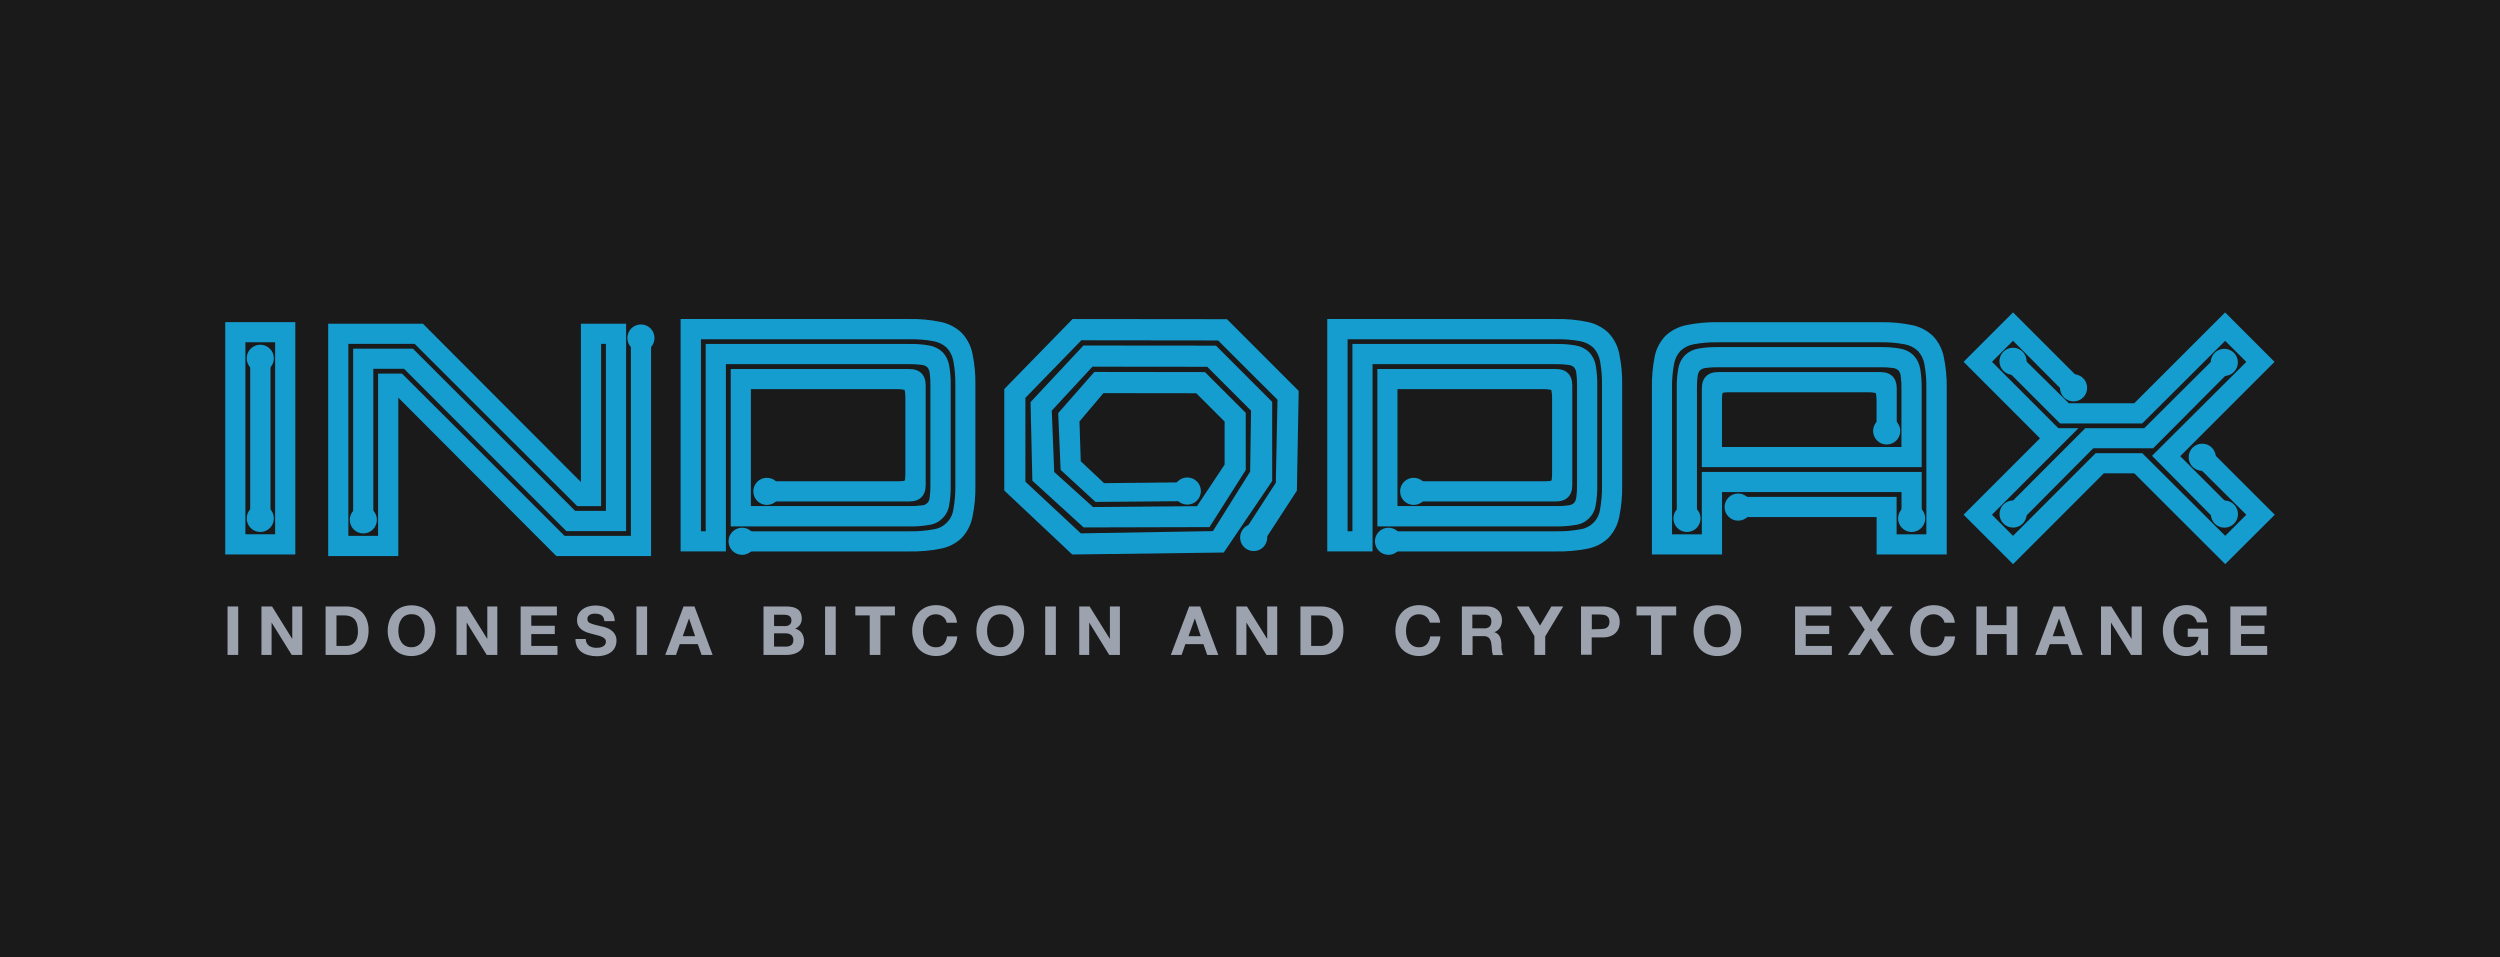 <svg width="222" height="85" viewBox="0 0 222 85" fill="none" xmlns="http://www.w3.org/2000/svg">
<rect width="222" height="85" fill="#1A1A1A"/>
<path fill-rule="evenodd" clip-rule="evenodd" d="M20 28.604H26.224V49.239H20V28.604ZM24.433 30.395H21.792V47.443H24.433V30.395ZM22.218 46.665V31.394H24.02V46.665H22.218ZM51.075 45.367H53.805V30.537H53.379V44.944H51.26L36.824 30.537H30.934V47.586H33.575V33.175H35.697L50.133 47.586H56.023V29.88H57.815V49.377H49.404L35.37 35.311V49.377H29.143V28.746H37.553L51.587 42.808V28.746H55.597V47.163H50.293L35.882 32.752H33.152V46.043H31.361V30.96H36.664L51.075 45.367ZM80.334 34.625C80.106 34.572 79.872 34.547 79.637 34.554H66.677V44.941H80.746C81.116 44.948 81.489 44.927 81.855 44.877C82.239 44.87 82.545 44.56 82.555 44.177C82.605 43.807 82.626 43.437 82.619 43.064V34.213C82.626 33.84 82.605 33.47 82.555 33.1C82.538 32.919 82.463 32.748 82.349 32.61C82.211 32.492 82.036 32.421 81.855 32.404C81.489 32.354 81.116 32.329 80.746 32.336H64.459V48.965H60.438V28.33H80.732C81.674 28.308 82.616 28.397 83.54 28.589C84.237 28.732 84.88 29.066 85.392 29.553C85.879 30.068 86.213 30.711 86.355 31.405C86.547 32.329 86.633 33.271 86.615 34.213V43.078C86.633 44.024 86.547 44.973 86.355 45.901C86.217 46.601 85.883 47.251 85.392 47.77C84.877 48.261 84.23 48.592 83.533 48.723C82.612 48.904 81.67 48.986 80.732 48.968H65.717V47.18H80.746C81.464 47.194 82.182 47.138 82.889 47.006C83.814 46.882 84.535 46.153 84.66 45.229C84.791 44.521 84.848 43.8 84.834 43.082V34.216C84.848 33.495 84.791 32.777 84.66 32.069C84.582 31.625 84.382 31.216 84.077 30.882C83.746 30.576 83.334 30.374 82.889 30.296C82.182 30.168 81.46 30.111 80.743 30.125H62.244V47.177H62.667V30.544H80.757C81.34 30.534 81.923 30.576 82.495 30.676C82.946 30.747 83.366 30.953 83.696 31.27C84.013 31.6 84.219 32.02 84.29 32.471C84.386 33.047 84.432 33.63 84.422 34.213V43.078C84.432 43.668 84.39 44.255 84.29 44.838C84.159 45.766 83.423 46.494 82.495 46.615C81.919 46.711 81.34 46.757 80.757 46.747H64.889V32.77H80.75C81.677 32.77 82.2 33.292 82.2 34.22V43.078C82.2 44.01 81.677 44.529 80.75 44.529H67.931V42.737H79.63C79.818 42.74 80.007 42.733 80.195 42.712C80.273 42.73 80.352 42.676 80.369 42.598C80.373 42.577 80.373 42.559 80.369 42.538C80.391 42.349 80.398 42.161 80.398 41.973V35.322C80.408 35.087 80.383 34.853 80.334 34.625ZM137.753 34.625C137.525 34.572 137.29 34.547 137.056 34.554H124.095V44.941H138.165C138.538 44.948 138.908 44.927 139.278 44.877C139.459 44.859 139.629 44.785 139.768 44.667C139.885 44.529 139.956 44.358 139.974 44.177C140.024 43.807 140.049 43.437 140.042 43.064V34.213C140.049 33.84 140.024 33.47 139.974 33.1C139.956 32.919 139.885 32.748 139.768 32.61C139.629 32.492 139.459 32.418 139.278 32.404C138.908 32.354 138.538 32.329 138.165 32.336H121.881V48.965H117.861V28.33H138.165C139.107 28.308 140.049 28.397 140.973 28.589C141.67 28.732 142.313 29.066 142.825 29.553C143.316 30.068 143.65 30.708 143.788 31.405C143.98 32.329 144.066 33.271 144.048 34.213V43.078C144.066 44.024 143.98 44.973 143.788 45.901C143.65 46.601 143.316 47.251 142.825 47.77C142.31 48.261 141.666 48.592 140.97 48.723C140.045 48.904 139.107 48.986 138.165 48.968H123.424V47.18H138.165C138.887 47.194 139.605 47.138 140.312 47.006C141.236 46.882 141.961 46.157 142.086 45.232C142.214 44.525 142.271 43.803 142.256 43.085V34.216C142.271 33.498 142.214 32.777 142.086 32.069C142.008 31.625 141.805 31.216 141.499 30.882C141.169 30.576 140.756 30.374 140.312 30.296C139.605 30.168 138.883 30.111 138.165 30.125H119.666V47.177H120.093V30.544H138.168C138.751 30.534 139.334 30.576 139.91 30.676C140.362 30.747 140.781 30.953 141.112 31.27C141.425 31.604 141.631 32.02 141.705 32.471C141.801 33.047 141.848 33.63 141.837 34.213V43.078C141.848 43.668 141.801 44.255 141.702 44.838C141.574 45.766 140.838 46.494 139.91 46.615C139.334 46.711 138.751 46.757 138.168 46.747H122.311V32.77H138.168C139.096 32.77 139.619 33.292 139.619 34.22V43.078C139.619 44.01 139.096 44.529 138.168 44.529H125.642V42.737H137.059C137.248 42.74 137.44 42.733 137.628 42.712C137.674 42.709 137.721 42.694 137.76 42.673C137.785 42.63 137.795 42.588 137.799 42.538C137.82 42.349 137.827 42.157 137.827 41.969V35.322C137.831 35.087 137.806 34.853 137.753 34.625ZM166.57 34.899C166.343 34.849 166.108 34.824 165.874 34.831H153.674C153.486 34.828 153.297 34.835 153.109 34.856C153.063 34.86 153.016 34.874 152.974 34.895C152.952 34.938 152.938 34.981 152.935 35.03C152.917 35.219 152.906 35.407 152.91 35.596V39.691H168.849V34.49C168.856 34.117 168.831 33.747 168.781 33.377C168.767 33.196 168.693 33.026 168.575 32.887C168.437 32.766 168.266 32.695 168.085 32.677C167.715 32.627 167.345 32.606 166.972 32.613H152.565C152.192 32.606 151.822 32.627 151.452 32.677C151.271 32.695 151.1 32.77 150.962 32.887C150.841 33.026 150.77 33.196 150.752 33.377C150.702 33.747 150.681 34.117 150.688 34.49V46.096H148.897V34.49C148.886 33.907 148.929 33.324 149.028 32.748C149.099 32.297 149.305 31.877 149.622 31.547C149.949 31.234 150.365 31.028 150.812 30.953C151.392 30.854 151.978 30.811 152.569 30.822H166.976C167.559 30.811 168.142 30.854 168.717 30.953C169.169 31.024 169.588 31.23 169.919 31.547C170.232 31.877 170.438 32.297 170.513 32.748C170.609 33.324 170.655 33.907 170.644 34.49V41.479H151.122V34.49C151.122 33.559 151.641 33.04 152.572 33.04H166.979C167.907 33.04 168.43 33.559 168.43 34.49V38.432H166.638V35.596C166.645 35.361 166.624 35.126 166.57 34.899ZM168.856 43.697H152.917V49.239H146.689V34.497C146.671 33.555 146.749 32.617 146.931 31.692C147.066 30.996 147.396 30.349 147.883 29.833C148.402 29.343 149.053 29.009 149.753 28.87C150.681 28.682 151.627 28.593 152.576 28.611H166.983C167.925 28.593 168.867 28.678 169.791 28.87C170.488 29.012 171.128 29.346 171.643 29.833C172.134 30.349 172.468 30.992 172.606 31.689C172.798 32.613 172.887 33.555 172.869 34.497V49.239H166.642V45.915H154.349V44.123H168.419V47.447H171.06V34.49C171.074 33.772 171.017 33.05 170.889 32.343C170.815 31.899 170.612 31.486 170.303 31.156C169.972 30.85 169.56 30.644 169.116 30.569C168.408 30.438 167.687 30.381 166.969 30.395H152.561C151.84 30.381 151.122 30.438 150.414 30.569C149.97 30.644 149.558 30.846 149.227 31.156C148.925 31.486 148.722 31.899 148.651 32.343C148.52 33.05 148.463 33.772 148.477 34.49V47.447H151.122V41.905H170.648V46.192H168.856V43.697ZM199.469 32.133L197.596 30.264L190.227 37.604H182.936L178.55 33.214L179.805 31.959L183.715 35.812H189.519L197.592 27.743L201.979 32.133L193.604 40.508L197.763 44.667L196.504 45.925L191.101 40.476L199.476 32.133H199.469ZM182.78 38.023H184.568L176.886 45.709L178.756 47.582L186.096 40.242H190.23L197.599 47.582L199.473 45.709L195.346 41.614L196.597 40.316L202 45.709L197.599 50.095L189.527 42.03H186.818L178.759 50.095L174.369 45.705L181.152 38.919L174.369 32.13L178.759 27.74L184.429 33.41L183.135 34.661L178.759 30.26L176.89 32.13L182.78 38.023ZM185.883 39.804L179.783 45.947L178.525 44.688L185.172 38.027H190.408L196.508 31.956L197.763 33.214L191.201 39.804H185.883ZM113.293 42.872L113.442 35.496L108.17 30.232L96.024 30.217L91.055 35.329V42.776L95.974 47.362L107.708 47.163L111.014 41.88L111.092 36.463L107.204 32.571L97.009 32.56L93.397 36.463L93.614 41.912L97.062 45.026L106.294 44.948L108.746 41.255V37.437L106.23 34.92L97.986 34.91L95.857 37.423L95.971 40.96L98.04 42.904L105.046 42.833L105.003 44.504L97.282 44.571L94.183 41.724L93.969 36.683L97.179 33.029L107.001 33.043L110.623 36.662V41.731L107.403 46.807L96.227 46.836L91.673 42.684L91.513 35.709L96.209 30.683L107.979 30.694L112.969 35.688V42.712L108.668 49.064L95.214 49.239L89.181 43.558V34.547L95.246 28.33L108.956 28.344L115.323 34.714L115.163 43.572L112.191 48.144L110.588 47.045L113.293 42.872Z" fill="#169DD0"/>
<path fill-rule="evenodd" clip-rule="evenodd" d="M23.114 30.612C23.779 30.612 24.319 31.152 24.319 31.817C24.319 32.482 23.779 33.022 23.114 33.022C22.449 33.022 21.909 32.482 21.909 31.817C21.905 31.152 22.446 30.612 23.114 30.612ZM23.114 44.831C23.779 44.831 24.319 45.371 24.319 46.036C24.319 46.7 23.779 47.241 23.114 47.241C22.449 47.241 21.909 46.7 21.909 46.036C21.905 45.371 22.446 44.831 23.114 44.831ZM32.257 44.959C32.921 44.955 33.465 45.492 33.469 46.157C33.472 46.821 32.935 47.365 32.271 47.369C31.606 47.372 31.062 46.836 31.059 46.171V46.167C31.059 45.502 31.599 44.962 32.264 44.962L32.257 44.959ZM56.915 28.81C57.58 28.81 58.12 29.35 58.12 30.015C58.12 30.68 57.58 31.22 56.915 31.22C56.251 31.22 55.71 30.68 55.71 30.015C55.71 29.35 56.251 28.81 56.915 28.81ZM68.098 42.428C68.763 42.428 69.303 42.968 69.303 43.633C69.303 44.297 68.763 44.838 68.098 44.838C67.434 44.838 66.893 44.297 66.893 43.633C66.893 42.968 67.434 42.428 68.098 42.428Z" fill="#169DD0"/>
<path d="M21.152 53.856V58.161H20.206V53.856H21.152ZM24.159 53.856L25.954 56.742V53.856H26.839V58.161H25.908L24.116 55.278V58.161H23.217V53.856H24.159ZM30.771 53.856C31.034 53.852 31.297 53.899 31.546 53.987C31.78 54.073 31.994 54.208 32.168 54.386C32.349 54.578 32.491 54.805 32.577 55.057C32.683 55.356 32.736 55.669 32.729 55.985C32.733 56.28 32.69 56.572 32.608 56.853C32.537 57.105 32.413 57.34 32.242 57.542C32.075 57.738 31.869 57.891 31.634 57.994C31.364 58.111 31.069 58.168 30.774 58.161H28.912V53.856H30.771ZM30.721 57.361C30.856 57.361 30.991 57.34 31.119 57.293C31.247 57.247 31.361 57.172 31.453 57.077C31.56 56.959 31.642 56.824 31.695 56.675C31.759 56.479 31.791 56.277 31.784 56.071C31.787 55.875 31.766 55.676 31.723 55.484C31.688 55.321 31.617 55.168 31.517 55.033C31.414 54.905 31.283 54.809 31.133 54.748C30.945 54.677 30.746 54.642 30.547 54.649H29.878V57.361H30.721ZM34.571 55.129C34.663 54.865 34.802 54.62 34.987 54.407C35.171 54.201 35.403 54.034 35.655 53.923C36.227 53.693 36.867 53.693 37.436 53.923C37.692 54.034 37.919 54.197 38.104 54.407C38.289 54.617 38.431 54.862 38.52 55.129C38.62 55.416 38.669 55.722 38.666 56.028C38.662 56.323 38.609 56.614 38.509 56.892C38.42 57.158 38.275 57.404 38.086 57.613C37.901 57.816 37.67 57.979 37.418 58.086C36.846 58.317 36.206 58.317 35.637 58.086C35.381 57.979 35.154 57.816 34.969 57.613C34.791 57.404 34.652 57.158 34.571 56.892C34.471 56.611 34.425 56.312 34.425 56.014C34.425 55.712 34.475 55.413 34.571 55.129ZM35.434 56.554C35.474 56.718 35.545 56.874 35.637 57.016C35.73 57.155 35.854 57.272 36 57.35C36.167 57.439 36.355 57.482 36.544 57.475C36.732 57.478 36.92 57.432 37.087 57.34C37.233 57.258 37.358 57.144 37.45 57.005C37.542 56.863 37.614 56.707 37.653 56.543C37.695 56.373 37.717 56.195 37.717 56.017C37.717 55.832 37.695 55.648 37.653 55.466C37.614 55.299 37.546 55.139 37.45 54.993C37.358 54.855 37.233 54.738 37.087 54.659C36.92 54.574 36.732 54.535 36.544 54.542C36.355 54.535 36.167 54.578 36 54.666C35.85 54.745 35.726 54.858 35.637 55.001C35.541 55.143 35.47 55.303 35.434 55.473C35.395 55.655 35.374 55.84 35.374 56.024C35.374 56.206 35.395 56.383 35.434 56.554ZM41.474 53.856L43.273 56.742V53.856H44.161V58.161H43.223L41.442 55.278V58.161H40.535V53.856H41.474ZM49.454 53.856V54.649H47.179V55.573H49.266V56.305H47.179V57.361H49.504V58.157H46.234V53.852H49.454V53.856ZM52.095 57.098C52.145 57.194 52.216 57.279 52.301 57.343C52.394 57.407 52.497 57.453 52.607 57.482C52.724 57.514 52.845 57.528 52.97 57.528C53.062 57.528 53.151 57.521 53.24 57.507C53.332 57.492 53.425 57.464 53.51 57.421C53.592 57.382 53.663 57.325 53.72 57.258C53.777 57.18 53.809 57.087 53.805 56.991C53.809 56.885 53.77 56.782 53.695 56.707C53.61 56.629 53.51 56.568 53.403 56.526C53.268 56.472 53.13 56.43 52.991 56.398C52.842 56.366 52.682 56.323 52.529 56.277C52.369 56.238 52.209 56.188 52.056 56.131C51.91 56.074 51.772 55.999 51.647 55.907C51.526 55.818 51.427 55.701 51.352 55.573C51.274 55.416 51.235 55.246 51.242 55.072C51.239 54.869 51.285 54.67 51.384 54.496C51.477 54.336 51.605 54.197 51.758 54.091C51.914 53.977 52.092 53.895 52.277 53.849C52.465 53.796 52.66 53.767 52.856 53.767C53.073 53.767 53.29 53.792 53.503 53.845C53.702 53.892 53.89 53.973 54.057 54.091C54.217 54.201 54.349 54.347 54.438 54.521C54.537 54.716 54.587 54.937 54.584 55.157H53.663C53.663 55.04 53.635 54.926 53.581 54.823C53.538 54.741 53.474 54.674 53.396 54.62C53.315 54.571 53.226 54.538 53.133 54.521C53.023 54.499 52.909 54.489 52.799 54.492C52.721 54.492 52.646 54.499 52.572 54.517C52.497 54.531 52.426 54.56 52.365 54.602C52.305 54.642 52.252 54.691 52.213 54.752C52.142 54.887 52.142 55.05 52.213 55.189C52.262 55.253 52.33 55.303 52.404 55.335C52.532 55.388 52.664 55.434 52.796 55.47L53.464 55.637C53.546 55.637 53.656 55.68 53.798 55.726C53.947 55.772 54.093 55.84 54.224 55.928C54.37 56.028 54.495 56.152 54.591 56.302C54.697 56.479 54.754 56.685 54.743 56.895C54.743 57.084 54.704 57.272 54.63 57.446C54.555 57.617 54.438 57.766 54.296 57.883C54.129 58.015 53.937 58.111 53.734 58.168C53.482 58.242 53.222 58.278 52.959 58.271C52.728 58.271 52.493 58.242 52.27 58.182C52.049 58.132 51.843 58.04 51.658 57.912C51.487 57.788 51.345 57.624 51.249 57.436C51.146 57.222 51.096 56.984 51.103 56.746H52.021C52.014 56.856 52.038 56.984 52.095 57.098ZM57.463 53.856V58.161H56.517V53.856H57.463ZM61.672 53.856L63.282 58.161H62.301L61.967 57.201H60.36L60.026 58.161H59.073L60.698 53.856H61.672ZM61.728 56.494L61.185 54.915L60.627 56.494H61.728ZM69.819 53.856C70.007 53.852 70.196 53.87 70.381 53.909C70.533 53.941 70.683 53.998 70.814 54.087C70.935 54.172 71.035 54.286 71.095 54.421C71.166 54.581 71.202 54.752 71.195 54.926C71.202 55.118 71.148 55.306 71.045 55.47C70.935 55.626 70.786 55.751 70.608 55.829C70.846 55.882 71.059 56.021 71.202 56.22C71.436 56.6 71.465 57.073 71.273 57.475C71.195 57.627 71.077 57.763 70.939 57.862C70.789 57.965 70.626 58.04 70.448 58.083C70.263 58.132 70.075 58.157 69.886 58.157H67.8V53.852H69.819V53.856ZM69.698 55.598C69.847 55.605 69.993 55.562 70.114 55.477C70.231 55.381 70.292 55.235 70.278 55.086C70.281 55.001 70.263 54.915 70.224 54.837C70.189 54.777 70.139 54.723 70.078 54.688C70.014 54.649 69.943 54.624 69.869 54.613C69.79 54.595 69.709 54.588 69.627 54.588H68.738V55.594L69.698 55.598ZM69.751 57.421C69.84 57.421 69.933 57.414 70.018 57.393C70.096 57.379 70.171 57.347 70.238 57.304C70.302 57.261 70.356 57.201 70.391 57.133C70.43 57.048 70.452 56.952 70.448 56.856C70.466 56.678 70.395 56.501 70.26 56.383C70.114 56.284 69.943 56.234 69.766 56.241H68.735V57.421H69.751ZM74.213 53.856V58.161H73.267V53.856H74.213ZM75.951 54.649V53.856H79.47V54.649H78.18V58.161H77.231V54.649H75.951ZM83.952 55.004C83.899 54.912 83.828 54.83 83.743 54.766C83.657 54.695 83.561 54.642 83.458 54.606C83.352 54.567 83.238 54.549 83.124 54.549C82.936 54.542 82.747 54.585 82.58 54.674C82.434 54.752 82.31 54.869 82.218 55.008C82.122 55.15 82.054 55.31 82.015 55.48C81.972 55.662 81.951 55.847 81.951 56.032C81.951 56.209 81.972 56.387 82.015 56.558C82.054 56.721 82.122 56.881 82.218 57.02C82.31 57.158 82.434 57.272 82.58 57.354C82.747 57.443 82.936 57.485 83.124 57.478C83.376 57.492 83.618 57.397 83.792 57.215C83.963 57.02 84.07 56.774 84.091 56.515H85.008C84.987 56.76 84.926 57.002 84.827 57.229C84.638 57.649 84.287 57.976 83.853 58.132C83.618 58.214 83.369 58.257 83.124 58.253C82.818 58.257 82.516 58.2 82.232 58.079C81.976 57.972 81.749 57.812 81.564 57.606C81.382 57.397 81.24 57.155 81.151 56.892C81.052 56.611 81.005 56.312 81.005 56.014C81.002 55.708 81.052 55.406 81.151 55.114C81.244 54.851 81.386 54.606 81.571 54.393C81.756 54.187 81.987 54.02 82.239 53.909C82.52 53.792 82.826 53.732 83.131 53.735C83.359 53.735 83.586 53.767 83.799 53.838C84.006 53.902 84.198 54.005 84.365 54.137C84.535 54.268 84.674 54.435 84.777 54.624C84.891 54.83 84.962 55.057 84.98 55.296H84.066C84.048 55.193 84.009 55.093 83.952 55.004ZM86.85 55.129C86.942 54.865 87.081 54.62 87.265 54.407C87.45 54.201 87.681 54.034 87.934 53.923C88.506 53.693 89.146 53.693 89.715 53.923C89.971 54.034 90.198 54.197 90.383 54.407C90.568 54.617 90.71 54.862 90.802 55.129C90.898 55.416 90.948 55.722 90.948 56.028C90.948 56.327 90.902 56.622 90.802 56.906C90.71 57.165 90.568 57.407 90.383 57.613C90.198 57.816 89.967 57.979 89.715 58.086C89.142 58.317 88.502 58.317 87.934 58.086C87.678 57.979 87.45 57.816 87.265 57.613C87.081 57.404 86.938 57.158 86.85 56.892C86.75 56.611 86.704 56.312 86.704 56.014C86.704 55.712 86.75 55.413 86.85 55.129ZM87.717 56.554C87.756 56.718 87.823 56.877 87.919 57.016C88.012 57.155 88.136 57.272 88.282 57.35C88.449 57.439 88.638 57.482 88.826 57.475C89.014 57.482 89.203 57.439 89.37 57.35C89.516 57.269 89.64 57.155 89.732 57.016C89.825 56.874 89.896 56.718 89.935 56.554C89.978 56.383 89.999 56.206 89.999 56.028C89.999 55.843 89.978 55.658 89.935 55.477C89.896 55.31 89.828 55.15 89.732 55.004C89.64 54.865 89.516 54.748 89.37 54.67C89.203 54.585 89.014 54.538 88.826 54.546C88.638 54.538 88.449 54.581 88.282 54.67C88.133 54.748 88.008 54.862 87.919 55.004C87.823 55.146 87.756 55.306 87.717 55.477C87.674 55.658 87.653 55.843 87.653 56.028C87.653 56.206 87.674 56.383 87.717 56.554ZM93.76 53.856V58.161H92.814V53.856H93.76ZM96.76 53.856L98.559 56.742V53.856H99.447V58.161H98.502L96.721 55.278V58.161H95.836V53.856H96.76ZM106.574 53.856L108.185 58.161H107.2L106.866 57.201H105.259L104.925 58.161H103.969L105.597 53.856H106.574ZM106.628 56.494L106.102 54.915L105.54 56.494H106.628ZM110.73 53.856L112.529 56.742V53.856H113.417V58.161H112.468L110.68 55.278V58.161H109.788V53.856H110.73ZM117.345 53.856C117.608 53.852 117.871 53.899 118.12 53.987C118.355 54.073 118.568 54.208 118.742 54.386C118.923 54.578 119.066 54.805 119.151 55.057C119.254 55.36 119.304 55.676 119.297 55.992C119.3 56.287 119.258 56.579 119.176 56.86C119.105 57.112 118.98 57.347 118.81 57.549C118.643 57.745 118.436 57.898 118.198 58.001C117.928 58.118 117.637 58.175 117.342 58.168H115.479V53.856H117.345ZM117.278 57.361C117.413 57.361 117.548 57.34 117.676 57.293C117.804 57.247 117.917 57.172 118.01 57.077C118.116 56.959 118.198 56.824 118.252 56.675C118.319 56.479 118.348 56.277 118.34 56.071C118.344 55.875 118.323 55.676 118.28 55.484C118.241 55.321 118.17 55.168 118.07 55.033C117.971 54.905 117.839 54.805 117.69 54.748C117.502 54.677 117.302 54.642 117.103 54.649H116.432V57.361H117.278ZM126.854 55.004C126.801 54.912 126.73 54.83 126.644 54.766C126.559 54.695 126.463 54.642 126.36 54.606C126.253 54.567 126.139 54.549 126.026 54.549C125.837 54.542 125.649 54.585 125.482 54.674C125.336 54.752 125.212 54.869 125.119 55.008C125.023 55.15 124.956 55.31 124.917 55.48C124.874 55.662 124.853 55.847 124.853 56.032C124.853 56.209 124.874 56.387 124.917 56.558C124.956 56.721 125.023 56.881 125.119 57.02C125.212 57.158 125.336 57.272 125.482 57.354C125.649 57.443 125.837 57.485 126.026 57.478C126.278 57.489 126.52 57.393 126.698 57.215C126.868 57.02 126.971 56.774 126.996 56.515H127.91C127.888 56.767 127.828 57.013 127.725 57.244C127.629 57.453 127.494 57.638 127.327 57.798C127.156 57.947 126.961 58.061 126.747 58.132C126.513 58.214 126.264 58.257 126.019 58.253C125.713 58.26 125.411 58.2 125.13 58.079C124.874 57.972 124.646 57.812 124.462 57.606C124.28 57.397 124.142 57.155 124.056 56.892C123.96 56.611 123.911 56.312 123.911 56.014C123.911 55.708 123.957 55.406 124.056 55.114C124.149 54.851 124.291 54.606 124.476 54.393C124.661 54.187 124.892 54.02 125.144 53.909C125.425 53.792 125.727 53.732 126.033 53.735C126.26 53.735 126.488 53.767 126.705 53.838C126.911 53.902 127.103 54.005 127.27 54.137C127.44 54.268 127.579 54.435 127.682 54.624C127.796 54.83 127.867 55.057 127.885 55.292H126.971C126.946 55.193 126.911 55.093 126.854 55.004ZM132.115 53.856C132.293 53.852 132.47 53.884 132.637 53.948C132.787 54.005 132.922 54.094 133.036 54.204C133.146 54.311 133.231 54.439 133.288 54.585C133.345 54.73 133.377 54.887 133.377 55.043C133.384 55.278 133.331 55.509 133.22 55.712C133.1 55.911 132.915 56.06 132.698 56.138C132.804 56.167 132.9 56.216 132.986 56.284C133.064 56.348 133.128 56.43 133.174 56.519C133.224 56.614 133.259 56.714 133.281 56.821C133.302 56.931 133.316 57.045 133.323 57.155V57.397C133.323 57.489 133.323 57.585 133.345 57.677C133.355 57.77 133.37 57.862 133.391 57.951C133.412 58.029 133.444 58.104 133.491 58.171H132.573C132.517 58.015 132.488 57.848 132.481 57.681C132.481 57.492 132.453 57.311 132.424 57.137C132.41 56.956 132.339 56.782 132.221 56.643C132.076 56.526 131.894 56.472 131.71 56.49H130.764V58.164H129.815V53.852H132.115V53.856ZM131.777 55.8C131.951 55.815 132.126 55.765 132.268 55.655C132.389 55.53 132.445 55.36 132.431 55.185C132.445 55.018 132.385 54.851 132.268 54.73C132.129 54.624 131.955 54.571 131.777 54.585H130.743V55.797H131.777V55.8ZM134.688 53.856H135.748L136.754 55.555L137.76 53.856H138.815L137.216 56.508V58.161H136.256V56.486L134.688 53.856ZM142.349 53.856C142.583 53.849 142.818 53.888 143.035 53.973C143.209 54.041 143.365 54.148 143.493 54.283C143.611 54.41 143.7 54.56 143.756 54.723C143.86 55.05 143.86 55.402 143.756 55.729C143.703 55.896 143.614 56.046 143.493 56.17C143.365 56.309 143.209 56.415 143.035 56.483C142.814 56.565 142.583 56.604 142.349 56.6H141.343V58.143H140.394V53.856H142.349ZM142.086 55.864C142.192 55.864 142.295 55.857 142.402 55.84C142.495 55.829 142.587 55.797 142.665 55.747C142.743 55.701 142.807 55.633 142.85 55.552C142.946 55.338 142.946 55.093 142.85 54.883C142.807 54.802 142.743 54.734 142.665 54.684C142.583 54.638 142.495 54.606 142.402 54.595C142.299 54.578 142.192 54.571 142.086 54.567H141.353V55.882L142.086 55.864ZM145.321 54.649V53.856H148.847V54.649H147.556V58.161H146.607V54.649H145.321ZM150.528 55.129C150.621 54.865 150.759 54.62 150.944 54.407C151.129 54.201 151.36 54.034 151.612 53.923C152.185 53.693 152.824 53.693 153.393 53.923C153.649 54.034 153.877 54.197 154.065 54.407C154.25 54.617 154.392 54.862 154.481 55.129C154.58 55.416 154.63 55.722 154.627 56.028C154.627 56.327 154.577 56.625 154.481 56.906C154.392 57.169 154.25 57.407 154.065 57.613C153.88 57.816 153.649 57.979 153.393 58.086C152.821 58.317 152.181 58.317 151.612 58.086C151.356 57.979 151.129 57.816 150.944 57.613C150.759 57.404 150.617 57.158 150.528 56.892C150.429 56.611 150.382 56.312 150.382 56.014C150.382 55.712 150.432 55.413 150.528 55.129ZM151.399 56.554C151.438 56.718 151.506 56.877 151.602 57.016C151.694 57.155 151.818 57.272 151.964 57.35C152.131 57.439 152.32 57.482 152.508 57.475C152.696 57.482 152.885 57.439 153.052 57.35C153.198 57.269 153.322 57.155 153.415 57.016C153.507 56.874 153.578 56.718 153.617 56.554C153.66 56.383 153.681 56.206 153.681 56.028C153.681 55.843 153.66 55.658 153.617 55.477C153.578 55.31 153.511 55.15 153.415 55.004C153.322 54.865 153.198 54.748 153.052 54.67C152.885 54.581 152.696 54.538 152.508 54.542C152.32 54.535 152.131 54.578 151.964 54.666C151.815 54.745 151.691 54.858 151.602 55.001C151.506 55.143 151.438 55.303 151.399 55.473C151.356 55.655 151.335 55.84 151.335 56.024C151.331 56.206 151.353 56.383 151.399 56.554ZM162.621 53.856V54.649H160.35V55.573H162.433V56.305H160.35V57.361H162.671V58.157H159.401V53.852H162.621V53.856ZM164.21 53.856H165.305L166.151 55.228L167.025 53.856H168.063L166.684 55.914L168.184 58.161H167.054L166.112 56.671L165.152 58.161H164.089L165.593 55.907L164.21 53.856ZM172.553 55.004C172.496 54.915 172.425 54.834 172.343 54.766C172.258 54.695 172.162 54.642 172.055 54.606C171.949 54.567 171.835 54.546 171.721 54.549C171.533 54.542 171.344 54.585 171.177 54.674C171.032 54.752 170.907 54.869 170.815 55.008C170.722 55.154 170.655 55.313 170.612 55.48C170.569 55.662 170.548 55.847 170.548 56.032C170.548 56.209 170.569 56.387 170.612 56.558C170.651 56.721 170.722 56.877 170.815 57.02C170.907 57.158 171.032 57.272 171.177 57.354C171.344 57.439 171.533 57.485 171.721 57.478C171.974 57.489 172.215 57.393 172.393 57.215C172.564 57.02 172.667 56.774 172.692 56.515H173.609C173.595 56.76 173.538 57.002 173.445 57.229C173.349 57.439 173.214 57.627 173.047 57.784C172.88 57.933 172.681 58.047 172.468 58.118C172.233 58.2 171.984 58.242 171.739 58.239C171.433 58.246 171.131 58.186 170.85 58.065C170.594 57.958 170.367 57.798 170.178 57.592C169.994 57.389 169.851 57.151 169.759 56.895C169.659 56.614 169.613 56.316 169.613 56.017C169.61 55.712 169.659 55.409 169.759 55.118C169.851 54.855 169.99 54.61 170.175 54.396C170.36 54.19 170.591 54.023 170.847 53.913C171.128 53.796 171.43 53.735 171.735 53.739C171.963 53.739 172.19 53.771 172.404 53.842C172.61 53.906 172.802 54.009 172.969 54.14C173.139 54.272 173.278 54.439 173.385 54.627C173.499 54.834 173.566 55.061 173.587 55.296H172.67C172.653 55.193 172.613 55.093 172.553 55.004ZM176.438 53.856V55.509H178.18V53.856H179.14V58.161H178.191V56.305H176.449V58.161H175.5V53.856H176.438ZM183.334 53.856L184.945 58.161H183.96L183.626 57.201H182.019L181.685 58.161H180.729L182.357 53.856H183.334ZM183.388 56.494L182.844 54.915L182.282 56.494H183.388ZM187.49 53.856L189.288 56.742V53.856H190.191V58.161H189.242L187.454 55.278V58.161H186.569V53.856H187.49ZM194.802 58.125C194.606 58.211 194.397 58.253 194.183 58.257C193.878 58.264 193.572 58.203 193.291 58.083C193.035 57.976 192.808 57.816 192.623 57.61C192.438 57.4 192.296 57.155 192.207 56.888C192.107 56.607 192.061 56.309 192.061 56.01C192.058 55.704 192.107 55.402 192.207 55.111C192.299 54.848 192.438 54.602 192.623 54.389C192.808 54.183 193.039 54.016 193.291 53.906C193.572 53.788 193.878 53.728 194.183 53.732C194.4 53.732 194.617 53.764 194.823 53.831C195.026 53.895 195.218 53.995 195.385 54.123C195.552 54.254 195.69 54.414 195.797 54.599C195.911 54.805 195.978 55.033 195.996 55.271H195.093C195.051 55.054 194.933 54.862 194.759 54.727C194.592 54.602 194.393 54.538 194.187 54.538C193.998 54.531 193.81 54.574 193.643 54.663C193.494 54.741 193.369 54.855 193.28 54.997C193.184 55.139 193.117 55.299 193.078 55.47C193.035 55.651 193.014 55.836 193.014 56.021C193.014 56.199 193.035 56.376 193.078 56.547C193.117 56.71 193.188 56.867 193.28 57.009C193.373 57.148 193.497 57.265 193.643 57.343C193.81 57.432 193.998 57.475 194.187 57.468C194.45 57.485 194.709 57.4 194.912 57.229C195.097 57.048 195.211 56.806 195.228 56.55H194.272V55.825H196.081V58.171H195.477L195.381 57.681C195.225 57.88 195.026 58.033 194.802 58.125ZM201.275 53.856V54.649H199.003V55.573H201.086V56.305H199.003V57.361H201.325V58.157H198.054V53.852H201.275V53.856Z" fill="#9CA3AF"/>
<path fill-rule="evenodd" clip-rule="evenodd" d="M65.898 46.86C66.563 46.86 67.103 47.401 67.103 48.065C67.103 48.73 66.563 49.27 65.898 49.27C65.233 49.27 64.693 48.73 64.693 48.065C64.693 47.401 65.233 46.86 65.898 46.86ZM105.433 42.399C106.098 42.399 106.638 42.94 106.638 43.604C106.638 44.269 106.098 44.809 105.433 44.809C104.769 44.809 104.228 44.269 104.228 43.604C104.225 42.94 104.765 42.399 105.433 42.399ZM111.327 46.526C111.992 46.526 112.532 47.067 112.532 47.731C112.532 48.396 111.992 48.936 111.327 48.936C110.662 48.936 110.122 48.396 110.122 47.731C110.122 47.063 110.662 46.526 111.327 46.526ZM125.535 42.428C126.2 42.428 126.74 42.968 126.74 43.633C126.74 44.297 126.2 44.838 125.535 44.838C124.87 44.838 124.33 44.297 124.33 43.633C124.327 42.968 124.867 42.428 125.535 42.428ZM123.299 46.86C123.964 46.86 124.504 47.401 124.504 48.065C124.504 48.73 123.964 49.27 123.299 49.27C122.635 49.27 122.094 48.73 122.094 48.065C122.094 47.401 122.635 46.86 123.299 46.86ZM167.537 37.064C168.202 37.064 168.742 37.604 168.742 38.269C168.742 38.933 168.202 39.474 167.537 39.474C166.873 39.474 166.332 38.933 166.332 38.269C166.332 37.604 166.869 37.064 167.537 37.064ZM149.803 44.831C150.468 44.831 151.008 45.371 151.008 46.036C151.008 46.7 150.468 47.241 149.803 47.241C149.138 47.241 148.598 46.7 148.598 46.036C148.598 45.371 149.138 44.831 149.803 44.831ZM154.346 43.825C155.011 43.825 155.551 44.365 155.551 45.03C155.551 45.694 155.011 46.235 154.346 46.235C153.681 46.235 153.141 45.694 153.141 45.03C153.141 44.365 153.681 43.825 154.346 43.825ZM169.755 44.831C170.42 44.831 170.96 45.371 170.96 46.036C170.96 46.7 170.42 47.241 169.755 47.241C169.091 47.241 168.55 46.7 168.55 46.036C168.55 45.371 169.091 44.831 169.755 44.831ZM178.756 30.878C179.421 30.878 179.961 31.419 179.961 32.084C179.961 32.748 179.421 33.289 178.756 33.289C178.091 33.289 177.551 32.748 177.551 32.084C177.551 31.419 178.091 30.878 178.756 30.878ZM184.134 33.235C184.799 33.235 185.339 33.776 185.339 34.44C185.339 35.105 184.799 35.645 184.134 35.645C183.469 35.645 182.929 35.105 182.929 34.44C182.929 33.776 183.466 33.235 184.134 33.235ZM195.555 39.399C196.22 39.395 196.764 39.936 196.764 40.601C196.768 41.265 196.227 41.809 195.562 41.809C194.898 41.813 194.354 41.272 194.354 40.608V40.604C194.35 39.939 194.891 39.399 195.555 39.399ZM197.518 30.974C198.182 30.974 198.723 31.515 198.723 32.179C198.723 32.844 198.182 33.385 197.518 33.385C196.853 33.385 196.313 32.844 196.313 32.179C196.313 31.515 196.853 30.974 197.518 30.974ZM197.528 44.447C198.193 44.447 198.733 44.987 198.733 45.652C198.733 46.316 198.193 46.857 197.528 46.857C196.864 46.857 196.323 46.316 196.323 45.652C196.32 44.987 196.86 44.447 197.528 44.447ZM178.763 44.44C179.428 44.44 179.968 44.98 179.968 45.645C179.968 46.309 179.428 46.85 178.763 46.85C178.098 46.85 177.558 46.309 177.558 45.645C177.558 44.98 178.095 44.44 178.763 44.44Z" fill="#169DD0"/>
</svg>
